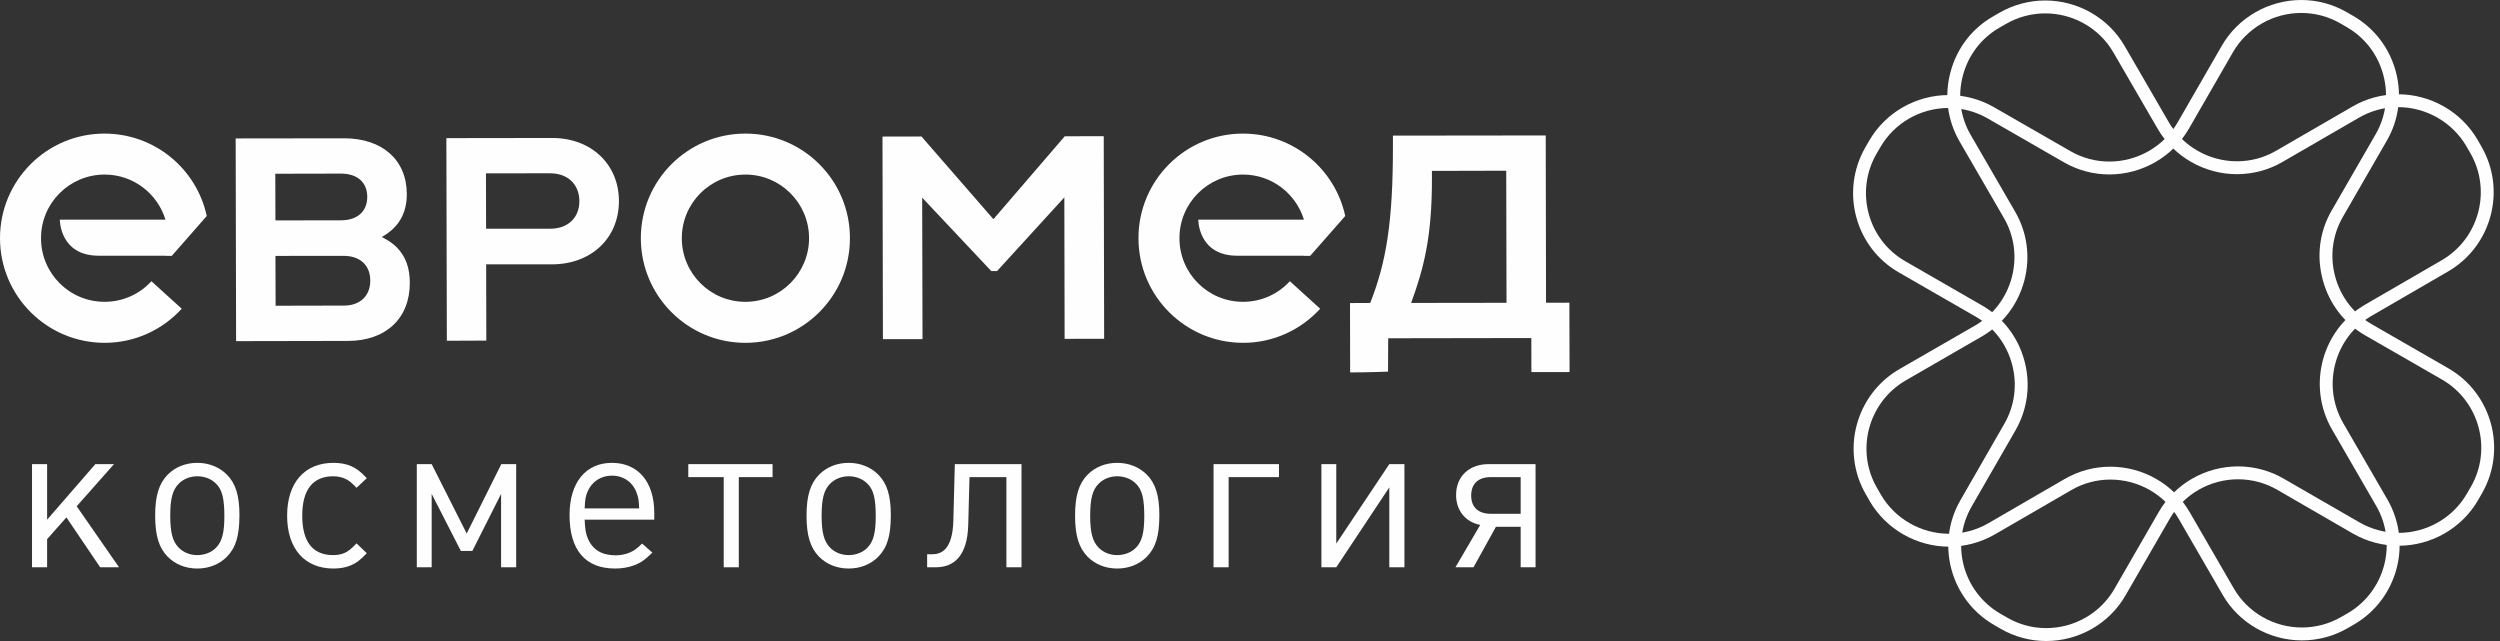 <?xml version="1.0" encoding="UTF-8"?> <svg xmlns="http://www.w3.org/2000/svg" width="234" height="60" viewBox="0 0 234 60" fill="none"><rect x="0" y="0" width="234" height="60" fill="#333333" stroke="none"/> <g clip-path="url(#clip0_584:711)"> <path fill-rule="evenodd" clip-rule="evenodd" d="M197.526 43.683C200.596 43.683 203.44 45.317 204.955 47.941L209.086 55.078C210.388 57.334 212.829 58.734 215.462 58.734C216.749 58.733 218.018 58.393 219.133 57.749L219.752 57.394C223.247 55.353 224.439 50.841 222.403 47.336L218.279 40.206C215.92 36.117 217.313 30.867 221.391 28.504L228.535 24.364C232.044 22.332 233.246 17.821 231.214 14.312L230.841 13.669C229.527 11.424 227.074 10.028 224.453 10.028C223.168 10.028 221.909 10.369 220.802 11.014L213.647 15.155C212.365 15.906 210.889 16.3 209.389 16.304C206.319 16.304 203.475 14.667 201.947 12.037L197.813 4.908C196.514 2.654 194.069 1.253 191.435 1.253C190.146 1.252 188.881 1.592 187.764 2.235L187.125 2.604C185.445 3.577 184.232 5.163 183.727 7.066C183.223 8.974 183.478 10.954 184.467 12.646L188.611 19.803C189.752 21.763 190.06 24.062 189.473 26.28C188.884 28.493 187.478 30.343 185.51 31.488L178.362 35.615C174.858 37.661 173.657 42.174 175.693 45.675L176.058 46.313C177.374 48.56 179.818 49.96 182.441 49.96C183.725 49.959 184.989 49.62 186.103 48.979L193.257 44.832C194.551 44.083 196.023 43.683 197.526 43.683ZM215.462 59.941C212.398 59.941 209.558 58.309 208.045 55.684L203.914 48.545C202.614 46.286 200.168 44.888 197.526 44.888C196.244 44.888 194.972 45.23 193.869 45.878L186.707 50.026C185.411 50.771 183.935 51.168 182.441 51.168C179.393 51.168 176.545 49.54 175.014 46.919L174.648 46.281C172.286 42.204 173.679 36.953 177.751 34.57L184.911 30.444C186.589 29.46 187.793 27.871 188.304 25.968C188.806 24.068 188.546 22.091 187.567 20.407L183.422 13.251C182.279 11.282 181.972 8.974 182.566 6.753C183.151 4.536 184.554 2.695 186.52 1.556L187.161 1.184C188.459 0.442 189.935 0.046 191.435 0.046C194.495 0.046 197.344 1.675 198.864 4.303L202.995 11.431C204.302 13.693 206.755 15.097 209.389 15.097C210.675 15.096 211.937 14.756 213.044 14.111L220.199 9.969C221.485 9.218 222.957 8.824 224.453 8.824C227.507 8.823 230.357 10.447 231.889 13.062L232.258 13.709C234.623 17.793 233.223 23.044 229.137 25.411L221.999 29.552C218.494 31.578 217.298 36.088 219.324 39.603L223.448 46.726C225.82 50.809 224.429 56.064 220.354 58.441L219.742 58.794C218.44 59.547 216.96 59.942 215.463 59.941L215.462 59.941Z" fill="#FEFEFE"></path> <path fill-rule="evenodd" clip-rule="evenodd" d="M182.397 10.106C179.752 10.106 177.298 11.518 175.992 13.792L175.621 14.432C173.614 17.95 174.834 22.451 178.335 24.451L185.501 28.579C187.465 29.7 188.885 31.539 189.483 33.757C190.087 35.976 189.787 38.289 188.654 40.273L184.546 47.411C182.519 50.918 183.731 55.424 187.253 57.453L187.896 57.821C188.993 58.459 190.247 58.791 191.516 58.791C194.169 58.791 196.62 57.378 197.917 55.105L202.047 47.941C203.559 45.295 206.409 43.655 209.489 43.655C210.965 43.654 212.431 44.042 213.716 44.781L220.869 48.908C221.975 49.54 223.233 49.876 224.502 49.876C227.154 49.876 229.612 48.464 230.91 46.19L231.28 45.554C233.289 42.044 232.069 37.539 228.564 35.52L221.395 31.399C219.421 30.268 218.002 28.419 217.412 26.2C216.81 23.983 217.101 21.68 218.239 19.713L222.361 12.565C223.337 10.875 223.586 8.898 223.071 6.998C222.563 5.094 221.346 3.509 219.649 2.533L219.033 2.177C217.93 1.543 216.672 1.212 215.406 1.212C212.757 1.211 210.306 2.626 208.992 4.908L204.883 12.044C203.358 14.686 200.502 16.328 197.43 16.328C195.947 16.328 194.478 15.937 193.194 15.197L186.037 11.08C184.931 10.442 183.669 10.107 182.397 10.106L182.397 10.106ZM191.516 59.999C190.035 59.999 188.571 59.609 187.29 58.87L186.648 58.498C182.559 56.134 181.142 50.893 183.5 46.811L187.606 39.667C188.584 37.969 188.839 35.981 188.321 34.072C187.803 32.169 186.589 30.591 184.902 29.625L177.735 25.5C173.658 23.168 172.24 17.935 174.575 13.831L174.945 13.188C176.464 10.543 179.32 8.898 182.397 8.898C183.88 8.898 185.349 9.294 186.641 10.036L193.797 14.15C194.9 14.787 196.158 15.122 197.43 15.122C200.077 15.122 202.527 13.712 203.835 11.443L207.947 4.305C209.466 1.653 212.325 1.06417e-06 215.407 1.06417e-06C216.883 -0.001 218.345 0.39 219.635 1.129L220.25 1.483C222.229 2.623 223.645 4.468 224.243 6.682C224.841 8.898 224.544 11.198 223.406 13.168L219.284 20.316C218.315 22.003 218.059 23.983 218.571 25.884C219.086 27.792 220.309 29.381 221.999 30.349L229.171 34.475C233.247 36.825 234.66 42.064 232.327 46.152L231.961 46.791C230.44 49.436 227.579 51.082 224.502 51.082C223.019 51.081 221.553 50.693 220.265 49.959L213.116 45.825C212.016 45.196 210.758 44.861 209.489 44.861C206.843 44.861 204.392 46.273 203.095 48.542L198.965 55.702C197.45 58.357 194.594 60 191.516 59.999Z" fill="#FEFEFE"></path> <path fill-rule="evenodd" clip-rule="evenodd" d="M69.787 28.25C66.494 28.265 63.823 25.599 63.818 22.311C63.807 19.018 66.468 16.349 69.756 16.34C73.049 16.328 75.717 18.993 75.729 22.285C75.729 25.57 73.069 28.245 69.787 28.25ZM69.752 12.505C64.346 12.508 59.971 16.909 59.982 22.316C59.995 27.722 64.38 32.098 69.787 32.089C75.189 32.08 79.568 27.684 79.553 22.28C79.553 16.865 75.162 12.49 69.752 12.505ZM51.49 21.409H45.498L45.486 16.224L51.476 16.219C53.135 16.216 54.222 17.245 54.229 18.821C54.23 20.398 53.146 21.409 51.49 21.409H51.49ZM51.658 12.915L41.78 12.929L41.825 31.895L45.519 31.879L45.505 24.744L51.687 24.742C55.364 24.729 57.935 22.274 57.932 18.811C57.925 15.348 55.311 12.902 51.658 12.915V12.915ZM32.188 28.603L25.797 28.617L25.782 23.953L32.175 23.95C33.692 23.945 34.654 24.821 34.658 26.258C34.658 27.696 33.706 28.604 32.188 28.603L32.188 28.603ZM25.768 16.262L31.921 16.249C33.443 16.249 34.375 17.069 34.375 18.424C34.375 19.791 33.447 20.618 31.928 20.62L25.779 20.631L25.768 16.262H25.768ZM35.739 22.18C37.313 21.302 38.081 19.964 38.077 18.159C38.07 14.96 35.778 12.944 32.206 12.945L22.059 12.958L22.098 31.93L32.565 31.91C36.13 31.906 38.369 29.791 38.358 26.461C38.355 25.137 38.011 24.07 37.179 23.19C36.777 22.792 36.488 22.583 35.739 22.18V22.18Z" fill="#FEFEFE"></path> <path fill-rule="evenodd" clip-rule="evenodd" d="M92.983 20.516L86.249 12.776L82.601 12.783L82.642 31.744L86.348 31.74L86.316 18.5L92.786 25.374H93.322L99.622 18.475L99.648 31.716L103.348 31.71L103.31 12.746L99.662 12.755L92.983 20.516Z" fill="#FEFEFE"></path> <path fill-rule="evenodd" clip-rule="evenodd" d="M141.01 28.342L132.082 28.355C133.251 25.15 134.044 22.222 134.03 16.609L134.026 15.996L140.983 15.979L141.01 28.341V28.342ZM144.709 28.337L144.68 12.678L130.378 12.695V13.549C130.393 20.85 129.732 24.601 128.253 28.357L126.362 28.366L126.373 34.859C128.077 34.859 129.92 34.784 129.92 34.784L129.935 31.662L143.332 31.64L143.339 34.827L146.911 34.822L146.893 28.332L144.709 28.337V28.337Z" fill="#FEFEFE"></path> <path fill-rule="evenodd" clip-rule="evenodd" d="M14.173 26.322C13.085 27.508 11.531 28.249 9.802 28.249C6.512 28.265 3.843 25.598 3.84 22.311C3.825 19.017 6.489 16.349 9.778 16.339C12.468 16.332 14.74 18.113 15.487 20.559L5.6 20.558C5.6 20.558 5.572 23.935 9.242 23.935L15.514 23.934L15.506 23.949H16.079L19.353 20.216C18.403 15.803 14.472 12.497 9.767 12.505C4.36 12.508 -0.014 16.908 3.43014e-05 22.315C0.011 27.722 4.402 32.098 9.812 32.088C12.662 32.084 15.222 30.854 17.009 28.897L14.172 26.322H14.173Z" fill="#FEFEFE"></path> <path fill-rule="evenodd" clip-rule="evenodd" d="M120.731 26.322C119.643 27.508 118.092 28.249 116.363 28.249C113.07 28.265 110.401 25.598 110.397 22.311C110.383 19.017 113.048 16.349 116.336 16.339C119.027 16.332 121.295 18.113 122.049 20.559L112.158 20.558C112.158 20.558 112.134 23.935 115.804 23.935L122.076 23.934L122.068 23.949H122.633L125.915 20.216C124.961 15.803 121.026 12.497 116.329 12.505C110.919 12.508 106.544 16.908 106.562 22.315C106.569 27.722 110.967 32.098 116.377 32.088C119.223 32.084 121.78 30.854 123.569 28.897L120.731 26.322H120.731Z" fill="#FEFEFE"></path> <path fill-rule="evenodd" clip-rule="evenodd" d="M9.375 53.097L6.215 48.426L4.41 50.467V53.097H2.997V43.442H4.41V48.642L8.924 43.442H10.67L7.178 47.386L11.142 53.097H9.375Z" fill="#FEFEFE"></path> <path fill-rule="evenodd" clip-rule="evenodd" d="M21.235 52.115C20.529 52.822 19.568 53.214 18.468 53.214C17.369 53.214 16.407 52.822 15.7 52.115C14.876 51.271 14.523 50.133 14.523 48.269C14.523 46.404 14.876 45.266 15.7 44.422C16.407 43.716 17.369 43.323 18.468 43.323C19.547 43.323 20.528 43.716 21.235 44.422C22.06 45.246 22.412 46.404 22.412 48.21C22.412 50.133 22.08 51.252 21.235 52.115V52.115ZM20.234 45.286C19.803 44.834 19.155 44.579 18.468 44.579C17.802 44.579 17.153 44.834 16.721 45.286C16.152 45.855 15.935 46.699 15.935 48.269C15.935 49.839 16.152 50.663 16.721 51.252C17.153 51.703 17.781 51.958 18.468 51.958C19.155 51.958 19.803 51.703 20.234 51.252C20.784 50.683 21 49.858 21 48.328C21 46.679 20.804 45.855 20.234 45.285V45.286Z" fill="#FEFEFE"></path> <path fill-rule="evenodd" clip-rule="evenodd" d="M32.841 52.92C32.371 53.116 31.84 53.214 31.212 53.214C28.504 53.214 26.875 51.35 26.875 48.269C26.875 45.188 28.504 43.323 31.212 43.323C31.84 43.323 32.371 43.421 32.841 43.617C33.371 43.853 33.686 44.088 34.334 44.757L33.371 45.658C32.882 45.148 32.645 44.952 32.272 44.795C31.958 44.658 31.606 44.579 31.194 44.579C29.29 44.579 28.289 45.835 28.289 48.269C28.289 50.702 29.269 51.958 31.174 51.958C31.585 51.958 31.919 51.899 32.233 51.762C32.627 51.585 32.861 51.389 33.371 50.859L34.334 51.782C33.686 52.449 33.371 52.684 32.841 52.92V52.92Z" fill="#FEFEFE"></path> <path fill-rule="evenodd" clip-rule="evenodd" d="M46.902 53.097V46.228L44.214 51.566H43.134L40.405 46.228V53.097H39.013V43.442H40.405L43.683 49.937L46.922 43.442H48.314V53.097H46.902Z" fill="#FEFEFE"></path> <path fill-rule="evenodd" clip-rule="evenodd" d="M54.724 48.642C54.762 49.525 54.821 49.917 55.017 50.388C55.47 51.468 56.332 51.978 57.647 51.978C58.099 51.978 58.531 51.88 58.885 51.742C59.317 51.566 59.572 51.389 60.1 50.879L61.062 51.723C60.356 52.41 60.022 52.645 59.434 52.881C58.903 53.096 58.275 53.214 57.57 53.214C54.783 53.214 53.31 51.487 53.31 48.21C53.31 45.167 54.821 43.323 57.274 43.323C59.728 43.323 61.239 45.109 61.239 47.993V48.642H54.724H54.724ZM59.649 46.306C59.317 45.187 58.413 44.52 57.274 44.52C56.253 44.52 55.411 45.07 55.017 45.972C54.821 46.404 54.762 46.718 54.724 47.583H59.827C59.786 46.836 59.766 46.659 59.649 46.306V46.306Z" fill="#FEFEFE"></path> <path fill-rule="evenodd" clip-rule="evenodd" d="M69.152 44.658V53.097H67.74V44.658H64.424V43.442H72.312V44.658H69.152Z" fill="#FEFEFE"></path> <path fill-rule="evenodd" clip-rule="evenodd" d="M82.204 52.115C81.497 52.822 80.537 53.214 79.437 53.214C78.338 53.214 77.376 52.822 76.67 52.115C75.845 51.271 75.492 50.133 75.492 48.269C75.492 46.404 75.845 45.266 76.67 44.422C77.376 43.716 78.338 43.323 79.437 43.323C80.516 43.323 81.497 43.716 82.204 44.422C83.029 45.246 83.381 46.404 83.381 48.21C83.381 50.133 83.049 51.252 82.204 52.115V52.115ZM81.203 45.286C80.772 44.834 80.123 44.579 79.437 44.579C78.77 44.579 78.122 44.834 77.69 45.286C77.121 45.855 76.904 46.699 76.904 48.269C76.904 49.839 77.121 50.663 77.69 51.252C78.122 51.703 78.75 51.958 79.437 51.958C80.123 51.958 80.772 51.703 81.203 51.252C81.752 50.683 81.969 49.858 81.969 48.328C81.969 46.679 81.773 45.855 81.203 45.285V45.286Z" fill="#FEFEFE"></path> <path fill-rule="evenodd" clip-rule="evenodd" d="M94.199 53.097V44.658H90.745L90.627 49.132C90.549 52.017 89.312 53.097 87.587 53.097H86.78V51.88H87.232C88.077 51.88 89.156 51.507 89.234 48.74L89.371 43.442H95.613V53.097H94.199Z" fill="#FEFEFE"></path> <path fill-rule="evenodd" clip-rule="evenodd" d="M107.339 52.115C106.631 52.822 105.672 53.214 104.571 53.214C103.474 53.214 102.511 52.822 101.804 52.115C100.98 51.271 100.627 50.133 100.627 48.269C100.627 46.404 100.98 45.266 101.804 44.422C102.511 43.716 103.473 43.323 104.571 43.323C105.651 43.323 106.631 43.716 107.339 44.422C108.163 45.246 108.516 46.404 108.516 48.21C108.516 50.133 108.183 51.252 107.339 52.115V52.115ZM106.338 45.286C105.906 44.834 105.258 44.579 104.571 44.579C103.905 44.579 103.257 44.834 102.825 45.286C102.256 45.855 102.041 46.699 102.041 48.269C102.041 49.839 102.256 50.663 102.825 51.252C103.257 51.703 103.885 51.958 104.571 51.958C105.258 51.958 105.906 51.703 106.338 51.252C106.887 50.683 107.104 49.858 107.104 48.328C107.104 46.679 106.907 45.855 106.338 45.285V45.286Z" fill="#FEFEFE"></path> <path fill-rule="evenodd" clip-rule="evenodd" d="M115 44.658V53.097H113.588V43.442H119.71V44.658H115Z" fill="#FEFEFE"></path> <path fill-rule="evenodd" clip-rule="evenodd" d="M130.039 53.097V45.619L125.075 53.097H123.683V43.442H125.075V50.879L130.039 43.442H131.454V53.097H130.039Z" fill="#FEFEFE"></path> <path fill-rule="evenodd" clip-rule="evenodd" d="M142.334 53.097V49.309C142.237 49.309 140.019 49.309 140.019 49.309L137.92 53.097H136.231L138.548 49.132C137.173 48.858 136.289 47.798 136.289 46.326C136.289 44.6 137.507 43.442 139.332 43.442H143.728V53.097H142.334ZM139.549 44.658C138.352 44.658 137.703 45.286 137.703 46.385C137.703 47.464 138.352 48.092 139.549 48.092H142.334V44.658H139.549Z" fill="#FEFEFE"></path> </g> <defs> <clipPath id="clip0_584:711"> <rect width="233.452" height="60" fill="white"></rect> </clipPath> </defs> </svg> 